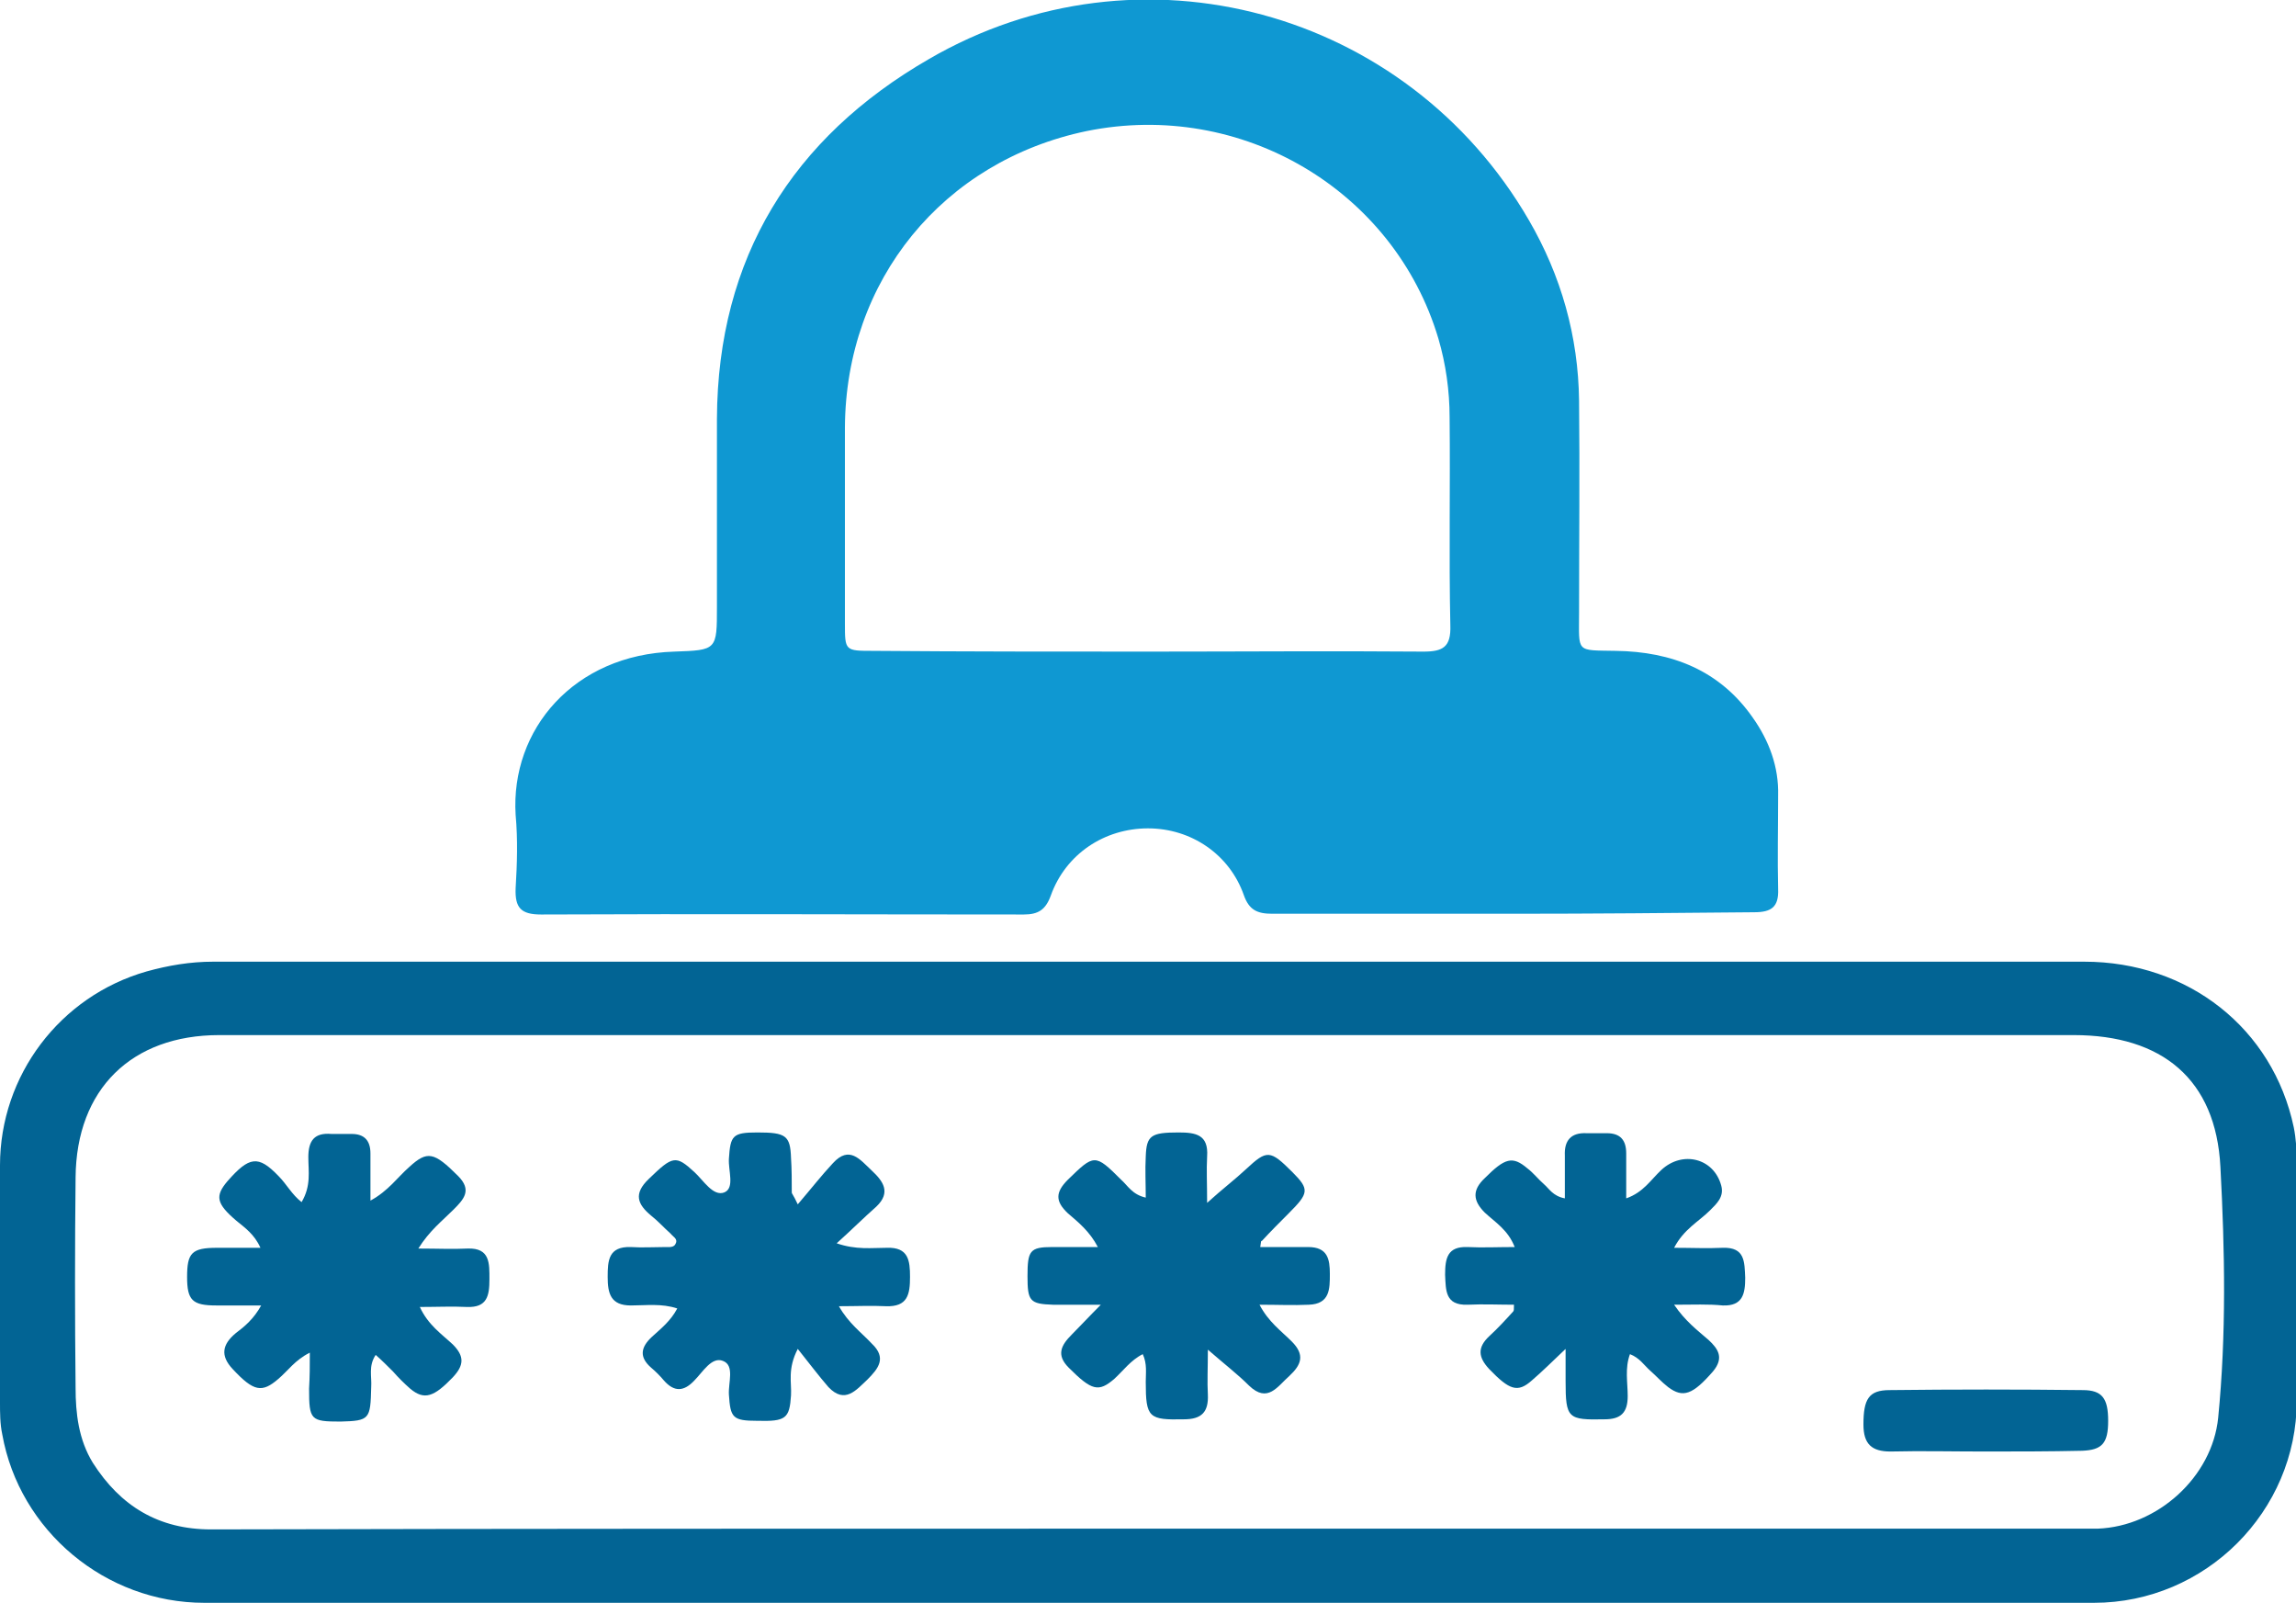 <svg width="192" height="134" viewBox="0 0 192 134" fill="none" xmlns="http://www.w3.org/2000/svg">
<g clip-path="url(#clip0)">
<path d="M126.477 76.393C119.781 76.393 113.085 76.393 106.389 76.393C105.137 76.393 104.449 76.08 104.011 74.827C102.822 71.446 99.63 69.254 96 69.254C92.371 69.254 89.116 71.383 87.865 74.89C87.427 76.08 86.801 76.455 85.612 76.455C72.157 76.455 58.702 76.393 45.247 76.455C43.557 76.455 43.056 75.892 43.119 74.264C43.244 72.197 43.307 70.194 43.119 68.127C42.681 60.989 48 54.727 56.386 54.477C59.953 54.352 59.953 54.352 59.953 50.72C59.953 45.46 59.953 40.263 59.953 35.003C60.016 21.54 66.274 11.522 77.664 4.947C95.312 -5.322 117.653 0.814 127.854 18.41C130.545 23.043 131.985 28.115 132.047 33.5C132.11 39.386 132.047 45.335 132.047 51.221C132.047 54.602 131.734 54.352 135.114 54.414C139.807 54.477 143.813 56.042 146.566 59.987C147.943 61.928 148.756 64.12 148.694 66.499C148.694 69.129 148.631 71.759 148.694 74.326C148.756 75.829 148.131 76.267 146.691 76.267C139.995 76.33 133.236 76.393 126.477 76.393ZM96.063 54.477C103.698 54.477 111.395 54.414 119.03 54.477C120.657 54.477 121.346 54.101 121.283 52.285C121.158 46.525 121.283 40.701 121.221 34.878C121.221 32.686 120.908 30.432 120.282 28.303C116.59 15.905 103.823 8.328 90.869 10.958C78.853 13.463 70.717 23.419 70.655 35.754C70.655 41.202 70.655 46.65 70.655 52.097C70.655 54.414 70.655 54.414 73.033 54.414C80.73 54.477 88.428 54.477 96.063 54.477Z" fill="#0F98D2"/>
<path d="M95.812 134C69.591 134 43.306 134 17.085 134C8.824 134 1.627 127.989 0.188 119.912C0 119.035 0 118.096 0 117.219C0 110.644 0 104.007 0 97.432C0 89.918 5.007 83.281 12.266 81.214C14.081 80.713 15.896 80.4 17.836 80.4C69.966 80.4 122.096 80.4 174.289 80.4C182.988 80.4 190.06 85.973 191.812 94.239C192 95.178 192.063 96.18 192.063 97.119C192.063 103.756 192.063 110.394 192.063 117.094C192.063 126.361 184.428 134 175.103 134C148.631 134 122.222 134 95.812 134ZM96 127.801C121.533 127.801 147.004 127.801 172.537 127.801C173.476 127.801 174.477 127.801 175.416 127.801C180.422 127.613 184.991 123.481 185.492 118.534C186.18 111.584 186.055 104.57 185.679 97.557C185.304 90.231 180.798 86.537 173.413 86.537C121.721 86.537 70.029 86.537 18.336 86.537C11.014 86.537 6.383 91.045 6.321 98.434C6.258 104.257 6.258 110.143 6.321 116.029C6.321 118.158 6.571 120.35 7.76 122.291C10.076 125.923 13.267 127.864 17.648 127.864C43.745 127.801 69.841 127.801 96 127.801Z" fill="#026494"/>
<path d="M25.909 113.086C24.657 113.712 24.094 114.589 23.28 115.278C21.904 116.468 21.215 116.342 19.463 114.464C18.399 113.337 18.587 112.397 19.713 111.458C20.464 110.895 21.215 110.268 21.841 109.141C20.402 109.141 19.275 109.141 18.086 109.141C16.084 109.141 15.646 108.703 15.646 106.762C15.646 104.758 16.021 104.32 18.149 104.32C19.275 104.32 20.402 104.32 21.779 104.32C21.278 103.193 20.464 102.629 19.776 102.066C18.086 100.625 17.961 99.999 19.025 98.747C20.84 96.681 21.591 96.555 23.28 98.309C23.969 98.997 24.407 99.874 25.221 100.5C26.034 99.123 25.784 97.933 25.784 96.743C25.784 95.366 26.284 94.677 27.724 94.802C28.287 94.802 28.85 94.802 29.413 94.802C30.477 94.802 30.978 95.366 30.978 96.43C30.978 97.683 30.978 98.872 30.978 100.375C32.48 99.561 33.231 98.434 34.232 97.557C35.734 96.18 36.297 96.305 38.3 98.309C39.489 99.498 38.801 100.25 37.925 101.126C36.986 102.066 35.922 102.88 34.983 104.382C36.548 104.382 37.862 104.445 39.114 104.382C40.991 104.32 40.928 105.635 40.928 106.95C40.928 108.327 40.741 109.329 39.051 109.267C37.799 109.204 36.548 109.267 35.108 109.267C35.797 110.769 36.923 111.521 37.862 112.397C38.863 113.399 38.801 114.151 37.862 115.153C36.297 116.781 35.484 117.094 34.295 116.092C33.794 115.654 33.294 115.153 32.855 114.652C32.417 114.213 31.979 113.775 31.416 113.274C30.79 114.213 31.103 115.09 31.041 115.967C30.978 118.659 30.915 118.784 28.475 118.847C25.971 118.847 25.846 118.722 25.846 116.092C25.909 115.027 25.909 114.213 25.909 113.086Z" fill="#026494"/>
<path d="M105.387 104.257C106.827 104.257 108.078 104.257 109.392 104.257C111.019 104.257 111.207 105.259 111.207 106.511C111.207 107.764 111.207 109.016 109.455 109.079C108.141 109.141 106.889 109.079 105.325 109.079C106.076 110.519 107.139 111.27 108.016 112.147C109.142 113.274 108.829 114.088 107.828 115.027C106.827 115.904 106.013 117.344 104.448 115.841C103.51 114.902 102.446 114.088 101.006 112.836C101.006 114.401 100.944 115.528 101.006 116.593C101.069 118.033 100.506 118.659 99.004 118.659C96.062 118.722 95.812 118.534 95.812 115.528C95.812 114.777 95.937 114.025 95.562 113.211C94.561 113.712 93.935 114.589 93.184 115.278C91.87 116.405 91.306 116.28 89.366 114.338C88.302 113.274 88.74 112.46 89.617 111.583C90.305 110.895 90.993 110.143 92.057 109.079C90.368 109.079 89.179 109.079 88.052 109.079C86.112 109.016 85.924 108.766 85.924 106.699C85.924 104.57 86.112 104.257 87.99 104.257C89.179 104.257 90.368 104.257 91.807 104.257C91.119 102.942 90.18 102.191 89.304 101.439C88.24 100.438 88.24 99.686 89.304 98.622C91.494 96.493 91.557 96.43 93.747 98.622C94.31 99.123 94.686 99.874 95.812 100.124C95.812 98.935 95.75 97.808 95.812 96.68C95.875 94.927 96.25 94.677 98.566 94.677C100.005 94.677 101.069 94.865 100.944 96.68C100.881 97.808 100.944 98.935 100.944 100.563C102.258 99.373 103.259 98.622 104.198 97.745C105.95 96.117 106.201 96.117 108.078 97.996C109.518 99.436 109.455 99.749 107.765 101.439C107.014 102.191 106.263 102.942 105.512 103.756C105.45 103.694 105.45 103.819 105.387 104.257Z" fill="#026494"/>
<path d="M66.712 100.688C67.838 99.373 68.714 98.246 69.653 97.244C71.03 95.741 71.906 96.931 72.907 97.87C73.846 98.747 74.534 99.686 73.283 100.876C72.219 101.815 71.218 102.817 69.966 103.944C71.593 104.508 72.907 104.32 74.159 104.32C75.974 104.257 76.099 105.384 76.099 106.762C76.099 108.202 75.911 109.266 74.096 109.204C72.845 109.141 71.656 109.204 70.154 109.204C70.967 110.644 72.031 111.395 72.907 112.335C74.159 113.524 73.47 114.401 72.532 115.34C71.593 116.217 70.654 117.407 69.278 115.966C68.464 115.027 67.713 114.025 66.712 112.773C65.835 114.464 66.211 115.591 66.148 116.655C66.023 118.596 65.71 118.847 63.332 118.784C61.267 118.784 61.079 118.534 60.954 116.593C60.892 115.591 61.455 114.151 60.453 113.775C59.515 113.399 58.764 114.714 58.075 115.403C57.199 116.342 56.386 116.405 55.51 115.403C55.197 115.027 54.821 114.652 54.446 114.338C53.444 113.462 53.569 112.648 54.508 111.771C55.259 111.082 56.073 110.456 56.636 109.392C55.322 108.953 54.008 109.141 52.756 109.141C51.066 109.141 50.816 108.139 50.816 106.762C50.816 105.384 50.879 104.195 52.756 104.257C53.695 104.32 54.696 104.257 55.635 104.257C55.948 104.257 56.386 104.32 56.511 103.944C56.699 103.568 56.261 103.38 56.073 103.13C55.51 102.629 55.009 102.066 54.446 101.627C53.319 100.688 52.944 99.811 54.258 98.559C56.261 96.618 56.511 96.555 58.075 97.996C58.826 98.684 59.64 100.062 60.579 99.686C61.455 99.31 60.892 97.87 60.954 96.868C61.079 94.927 61.267 94.677 63.332 94.677C65.71 94.677 66.086 94.927 66.148 96.806C66.211 97.745 66.211 98.747 66.211 99.686C66.211 99.811 66.336 99.874 66.712 100.688Z" fill="#026494"/>
<path d="M139.995 109.079C140.934 110.456 141.935 111.207 142.874 112.022C143.687 112.773 144.188 113.524 143.249 114.651C141.56 116.593 140.746 116.906 139.495 115.966C138.931 115.528 138.493 115.027 137.993 114.589C137.492 114.15 137.116 113.524 136.303 113.211C135.865 114.401 136.115 115.591 136.115 116.718C136.115 118.095 135.552 118.659 134.175 118.659C131.109 118.722 130.921 118.596 130.921 115.465C130.921 114.777 130.921 114.025 130.921 112.773C129.732 113.9 128.981 114.651 128.105 115.403C126.916 116.467 126.227 116.217 124.538 114.464C123.599 113.462 123.536 112.648 124.538 111.708C125.226 111.082 125.914 110.331 126.54 109.642C126.603 109.579 126.603 109.454 126.603 109.079C125.289 109.079 124.037 109.016 122.723 109.079C120.845 109.141 120.908 107.889 120.845 106.574C120.845 105.196 121.033 104.194 122.723 104.257C123.974 104.32 125.226 104.257 126.665 104.257C126.102 102.817 125.038 102.191 124.162 101.377C123.161 100.375 123.098 99.498 124.162 98.496C125.852 96.806 126.478 96.618 127.729 97.682C128.23 98.058 128.605 98.559 129.106 98.997C129.544 99.373 129.857 99.999 130.858 100.187C130.858 98.997 130.858 97.808 130.858 96.618C130.796 95.365 131.359 94.677 132.673 94.739C133.236 94.739 133.8 94.739 134.363 94.739C135.489 94.739 135.99 95.303 135.99 96.43C135.99 97.62 135.99 98.809 135.99 100.187C137.429 99.686 138.055 98.621 138.931 97.808C140.684 96.18 143.312 96.806 143.938 99.123C144.188 100.062 143.562 100.625 142.999 101.189C142.06 102.128 140.809 102.754 139.995 104.32C141.497 104.32 142.749 104.382 144.063 104.32C145.94 104.257 145.878 105.509 145.94 106.824C145.94 108.139 145.753 109.204 144.063 109.141C142.874 109.016 141.622 109.079 139.995 109.079Z" fill="#026494"/>
<path d="M165.904 121.351C163.275 121.351 160.709 121.289 158.081 121.351C156.517 121.351 155.828 120.725 155.828 119.097C155.828 116.968 156.266 116.217 158.018 116.217C163.4 116.154 168.782 116.154 174.164 116.217C175.792 116.217 176.292 116.906 176.292 118.784C176.292 120.663 175.792 121.226 174.102 121.289C171.348 121.351 168.595 121.351 165.904 121.351Z" fill="#026494"/>
</g>
<defs>
<clipPath id="clip0">
<rect width="192" height="134" fill="white"/>
</clipPath>
</defs>
</svg>
